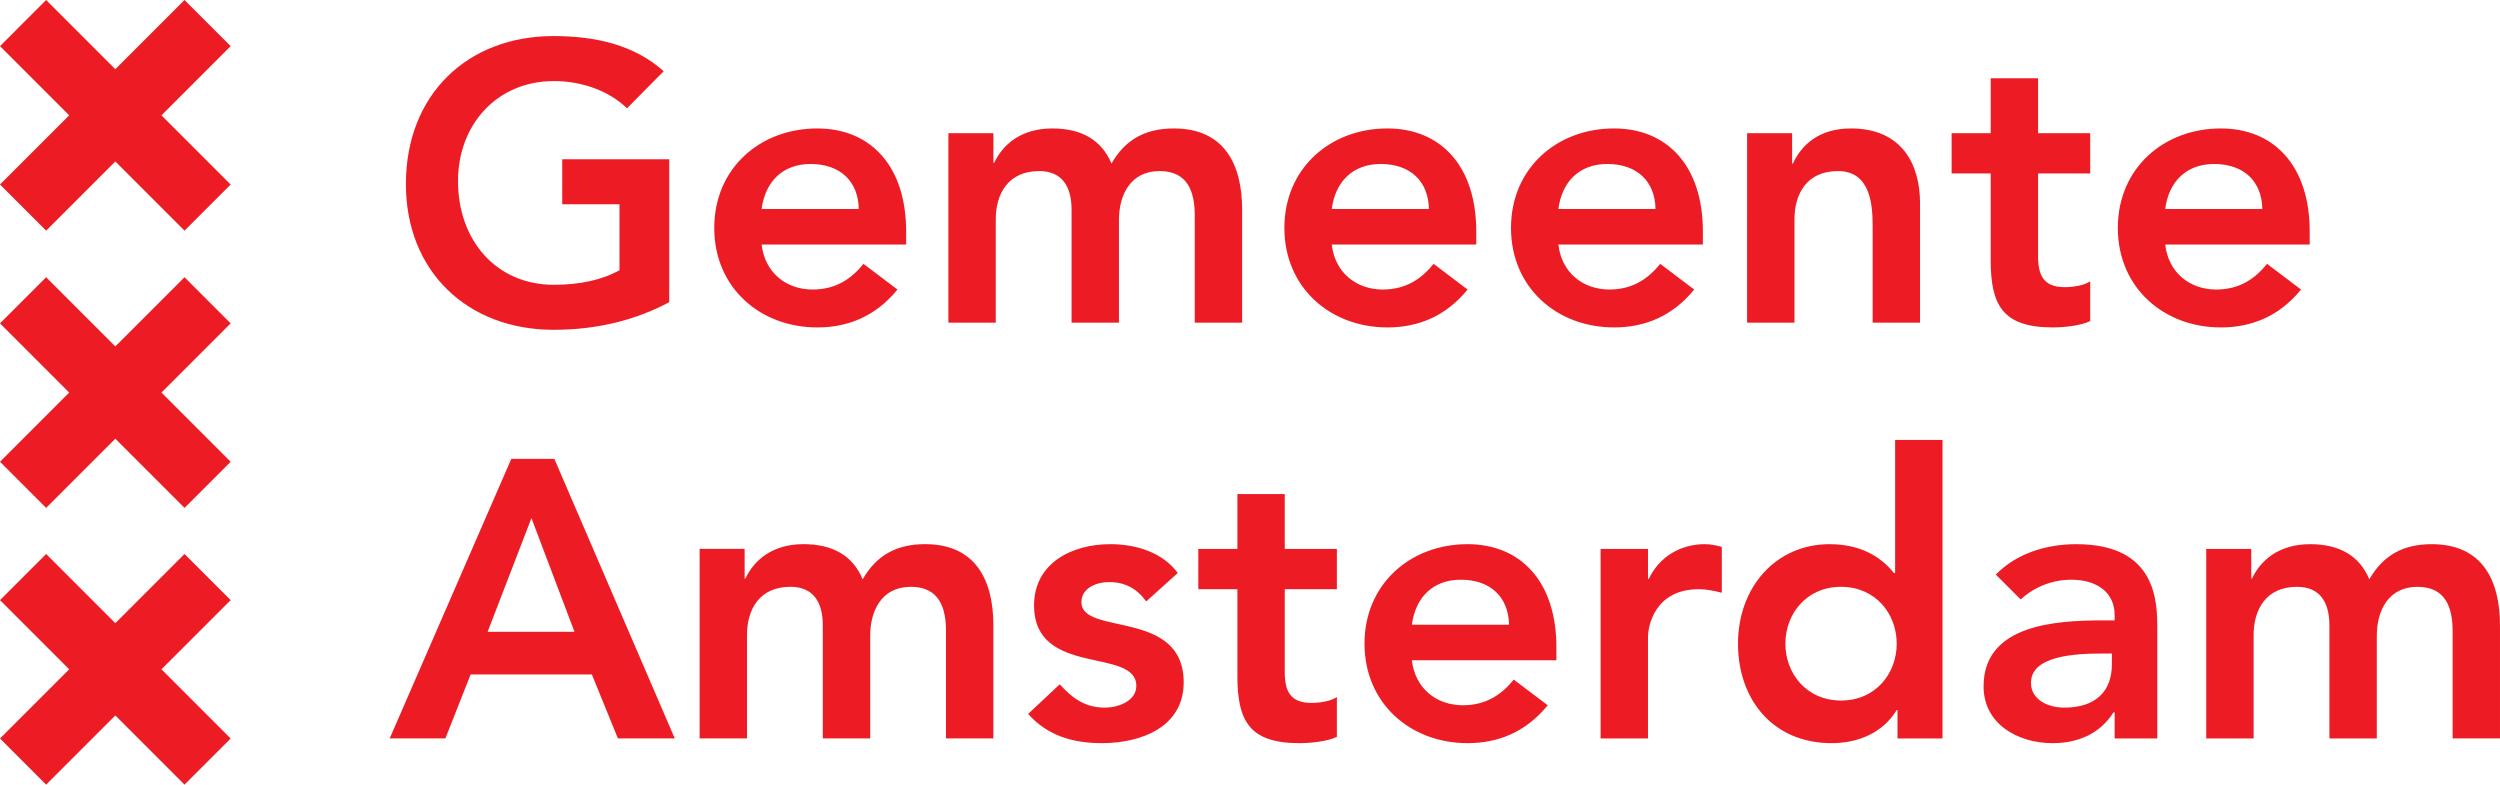 <svg fill="#ed1c24" height="453.587" width="1445.213" xmlns="http://www.w3.org/2000/svg"><path d="m0 426.92 39.996-39.997-39.996-40.001 26.667-26.667 40 40 40-40 26.667 26.667-40 40.001 40 39.997-26.667 26.667-40-39.997-40 39.997zm.004-320.251 39.999-40.001-39.999-40.003 26.663-26.664 40.003 40 40-40 26.667 26.664-40.004 40.003 40.004 40.001-26.667 26.665-40-40.001-39.996 40.001-26.67-26.665"/><path d="m.004 266.932 39.999-39.999-39.999-40 26.668-26.668 39.998 40.001 40-40.001 26.667 26.668-39.999 40.001 39.999 39.999-26.667 26.667-40-39.999-39.998 39.999zm386.87-92.251c-19.628 10.497-41.993 15.975-66.872 15.975-49.756 0-85.361-33.779-85.361-84.22 0-51.808 35.605-85.586 85.361-85.586 24.649 0 46.788 5.248 63.677 20.312l-21.225 21.453c-10.271-10.041-26.019-15.747-42.225-15.747-33.321 0-55.46 25.563-55.46 57.744 0 34.463 22.139 60.025 55.46 60.025 14.609 0 27.845-2.739 37.888-8.444v-38.117h-33.095v-26.019h61.852zm109.558-53.865c-.229-15.977-10.729-26.017-27.848-26.017-16.203 0-26.247 10.269-28.299 26.017zm-56.147 20.543c1.824 16.203 14.148 26.017 29.441 26.017 13.693 0 22.595-6.391 29.449-14.836l19.631 14.836c-12.783 15.749-28.996 21.912-46.341 21.912-33.095 0-59.569-23.052-59.569-57.517s26.475-57.515 59.569-57.515c30.593 0 51.363 21.453 51.363 59.571v7.532h-83.542m107.962-64.365h26.02v17.117h.459c4.792-10.271 15.292-19.856 33.549-19.856 16.888 0 28.531 6.619 34.235 20.313 7.989-13.921 19.625-20.313 36.063-20.313 29.216 0 39.484 20.769 39.484 47.017v65.275h-27.391v-62.08c0-13.695-4.104-25.564-20.309-25.564-17.12 0-23.511 14.153-23.511 28.303v59.341h-27.388v-65.275c0-13.467-5.477-22.369-18.713-22.369-18.035 0-25.108 13.239-25.108 27.845v59.799h-27.389v-109.553m277.766 43.822c-.229-15.977-10.727-26.017-27.847-26.017-16.203 0-26.248 10.269-28.3 26.017zm-56.147 20.543c1.825 16.203 14.152 26.017 29.443 26.017 13.693 0 22.595-6.391 29.443-14.836l19.628 14.836c-12.781 15.749-28.987 21.912-46.333 21.912-33.091 0-59.571-23.052-59.571-57.517s26.48-57.515 59.571-57.515c30.584 0 51.355 21.453 51.355 59.571v7.532h-83.534m187.15-20.543c-.227-15.977-10.727-26.017-27.847-26.017-16.204 0-26.245 10.269-28.297 26.017zm-56.144 20.543c1.825 16.203 14.149 26.017 29.44 26.017 13.693 0 22.597-6.391 29.443-14.836l19.628 14.836c-12.781 15.749-28.984 21.912-46.331 21.912-33.096 0-59.573-23.052-59.573-57.517s26.477-57.515 59.573-57.515c30.58 0 51.355 21.453 51.355 59.571v7.532h-83.534m109.095-64.365h26.021v17.575h.453c5.021-10.955 15.292-20.313 33.552-20.313 29.443 0 39.943 20.769 39.943 43.137v69.154h-27.391v-55.463c0-12.095-.912-32.181-20.085-32.181-18.029 0-25.105 13.239-25.105 27.845v59.799h-27.388zm118.227 23.28v-23.28h22.597v-31.725h27.385v31.725h30.129v23.28h-30.129v47.929c0 10.956 3.195 17.803 15.291 17.803 4.792 0 11.415-.913 14.839-3.423v23.052c-5.708 2.739-15.293 3.652-21.684 3.652-28.985 0-35.831-13.009-35.831-38.8v-50.213z"/><path d="m1307.818 120.816c-.229-15.977-10.727-26.017-27.847-26.017-16.205 0-26.247 10.269-28.299 26.017zm-56.145 20.543c1.825 16.203 14.151 26.017 29.44 26.017 13.695 0 22.596-6.391 29.445-14.836l19.628 14.836c-12.784 15.749-28.985 21.912-46.333 21.912-33.097 0-59.571-23.052-59.571-57.517s26.473-57.515 59.571-57.515c30.583 0 51.357 21.453 51.357 59.571v7.532zm-919.575 223.88-24.877-65.733-25.336 65.733zm-36.517-99.967h24.877l69.612 161.59h-32.867l-15.063-36.974h-70.069l-14.607 36.974h-32.181l70.297-161.59"/><path d="m404.448 317.31h26.017v17.117h.457c4.793-10.272 15.291-19.86 33.549-19.86 16.892 0 28.531 6.622 34.241 20.316 7.991-13.922 19.633-20.316 36.068-20.316 29.211 0 39.484 20.773 39.484 47.018v65.277h-27.391v-62.082c0-13.695-4.107-25.561-20.312-25.561-17.117 0-23.509 14.152-23.509 28.3v59.344h-27.397v-65.277c0-13.463-5.476-22.367-18.715-22.367-18.031 0-25.107 13.24-25.107 27.847v59.797h-27.387v-109.553m258.15 30.353c-5.252-7.3-12.099-11.181-21.453-11.181-7.307 0-15.979 3.422-15.979 11.64 0 19.626 59.115 3.649 59.115 46.332 0 26.016-24.877 35.145-47.245 35.145-16.891 0-31.497-4.335-42.684-16.892l18.263-17.113c7.073 7.761 14.377 13.464 26.019 13.464 7.987 0 18.26-3.879 18.26-12.552 0-22.596-59.117-4.791-59.117-46.557 0-24.423 21.912-35.381 44.049-35.381 14.609 0 30.131 4.568 39.032 16.664l-18.259 16.432m30.121-7.075v-23.279h22.599v-31.724h27.385v31.724h30.128v23.279h-30.128v47.933c0 10.953 3.196 17.8 15.295 17.8 4.792 0 11.412-.915 14.833-3.425v23.049c-5.705 2.74-15.292 3.652-21.683 3.652-28.987 0-35.831-13.008-35.831-38.797v-50.213h-22.599m179.623 20.539c-.229-15.975-10.727-26.016-27.844-26.016-16.208 0-26.249 10.269-28.304 26.016zm-56.148 20.545c1.825 16.204 14.151 26.017 29.443 26.017 13.695 0 22.596-6.391 29.445-14.834l19.627 14.834c-12.784 15.75-28.984 21.909-46.333 21.909-33.093 0-59.571-23.047-59.571-57.516s26.477-57.516 59.571-57.516c30.587 0 51.355 21.456 51.355 59.57v7.535h-83.536m109.098-64.361h27.391v17.346h.455c5.933-12.555 18.029-20.088 32.409-20.088 3.424 0 6.617.688 9.815 1.6v26.476c-4.564-1.144-8.897-2.054-13.236-2.054-25.789 0-29.443 21.684-29.443 27.616v58.659h-27.391zm138.994 87.642c20.085 0 32.184-15.748 32.184-32.869 0-17.113-12.099-32.864-32.184-32.864s-32.183 15.751-32.183 32.864c0 17.121 12.096 32.869 32.183 32.869zm32.637 5.476h-.453c-7.992 13.239-22.367 19.171-37.661 19.171-33.781 0-54.093-25.104-54.093-57.516 0-32.406 21.683-57.516 52.953-57.516 20.541 0 31.495 9.588 37.2 16.664h.685v-76.913h27.391v172.545h-26.021v-16.435m123.933-32.637h-5.707c-15.065 0-41.08 1.141-41.08 16.885 0 10.047 10.271 14.382 19.172 14.382 18.711 0 27.615-9.813 27.615-25.107zm1.596 34.005h-.68c-7.763 12.327-20.544 17.803-35.153 17.803-20.311 0-39.94-11.179-39.94-32.865 0-35.607 41.539-38.116 68.929-38.116h6.844v-2.962c0-13.468-10.5-20.544-25.107-20.544-11.409 0-21.907 4.566-29.211 11.412l-14.379-14.381c12.097-12.324 29.212-17.575 46.557-17.575 46.792 0 46.792 33.78 46.792 49.304v62.992h-24.653v-15.067m52.954-94.487h26.017v17.117h.456c4.795-10.272 15.295-19.86 33.545-19.86 16.893 0 28.533 6.622 34.24 20.316 7.987-13.922 19.627-20.316 36.067-20.316 29.213 0 39.48 20.773 39.48 47.018v65.277h-27.387v-62.082c0-13.695-4.107-25.561-20.32-25.561-17.107 0-23.507 14.152-23.507 28.3v59.344h-27.387v-65.277c0-13.463-5.48-22.367-18.713-22.367-18.029 0-25.107 13.24-25.107 27.847v59.797h-27.385v-109.553"/></svg>